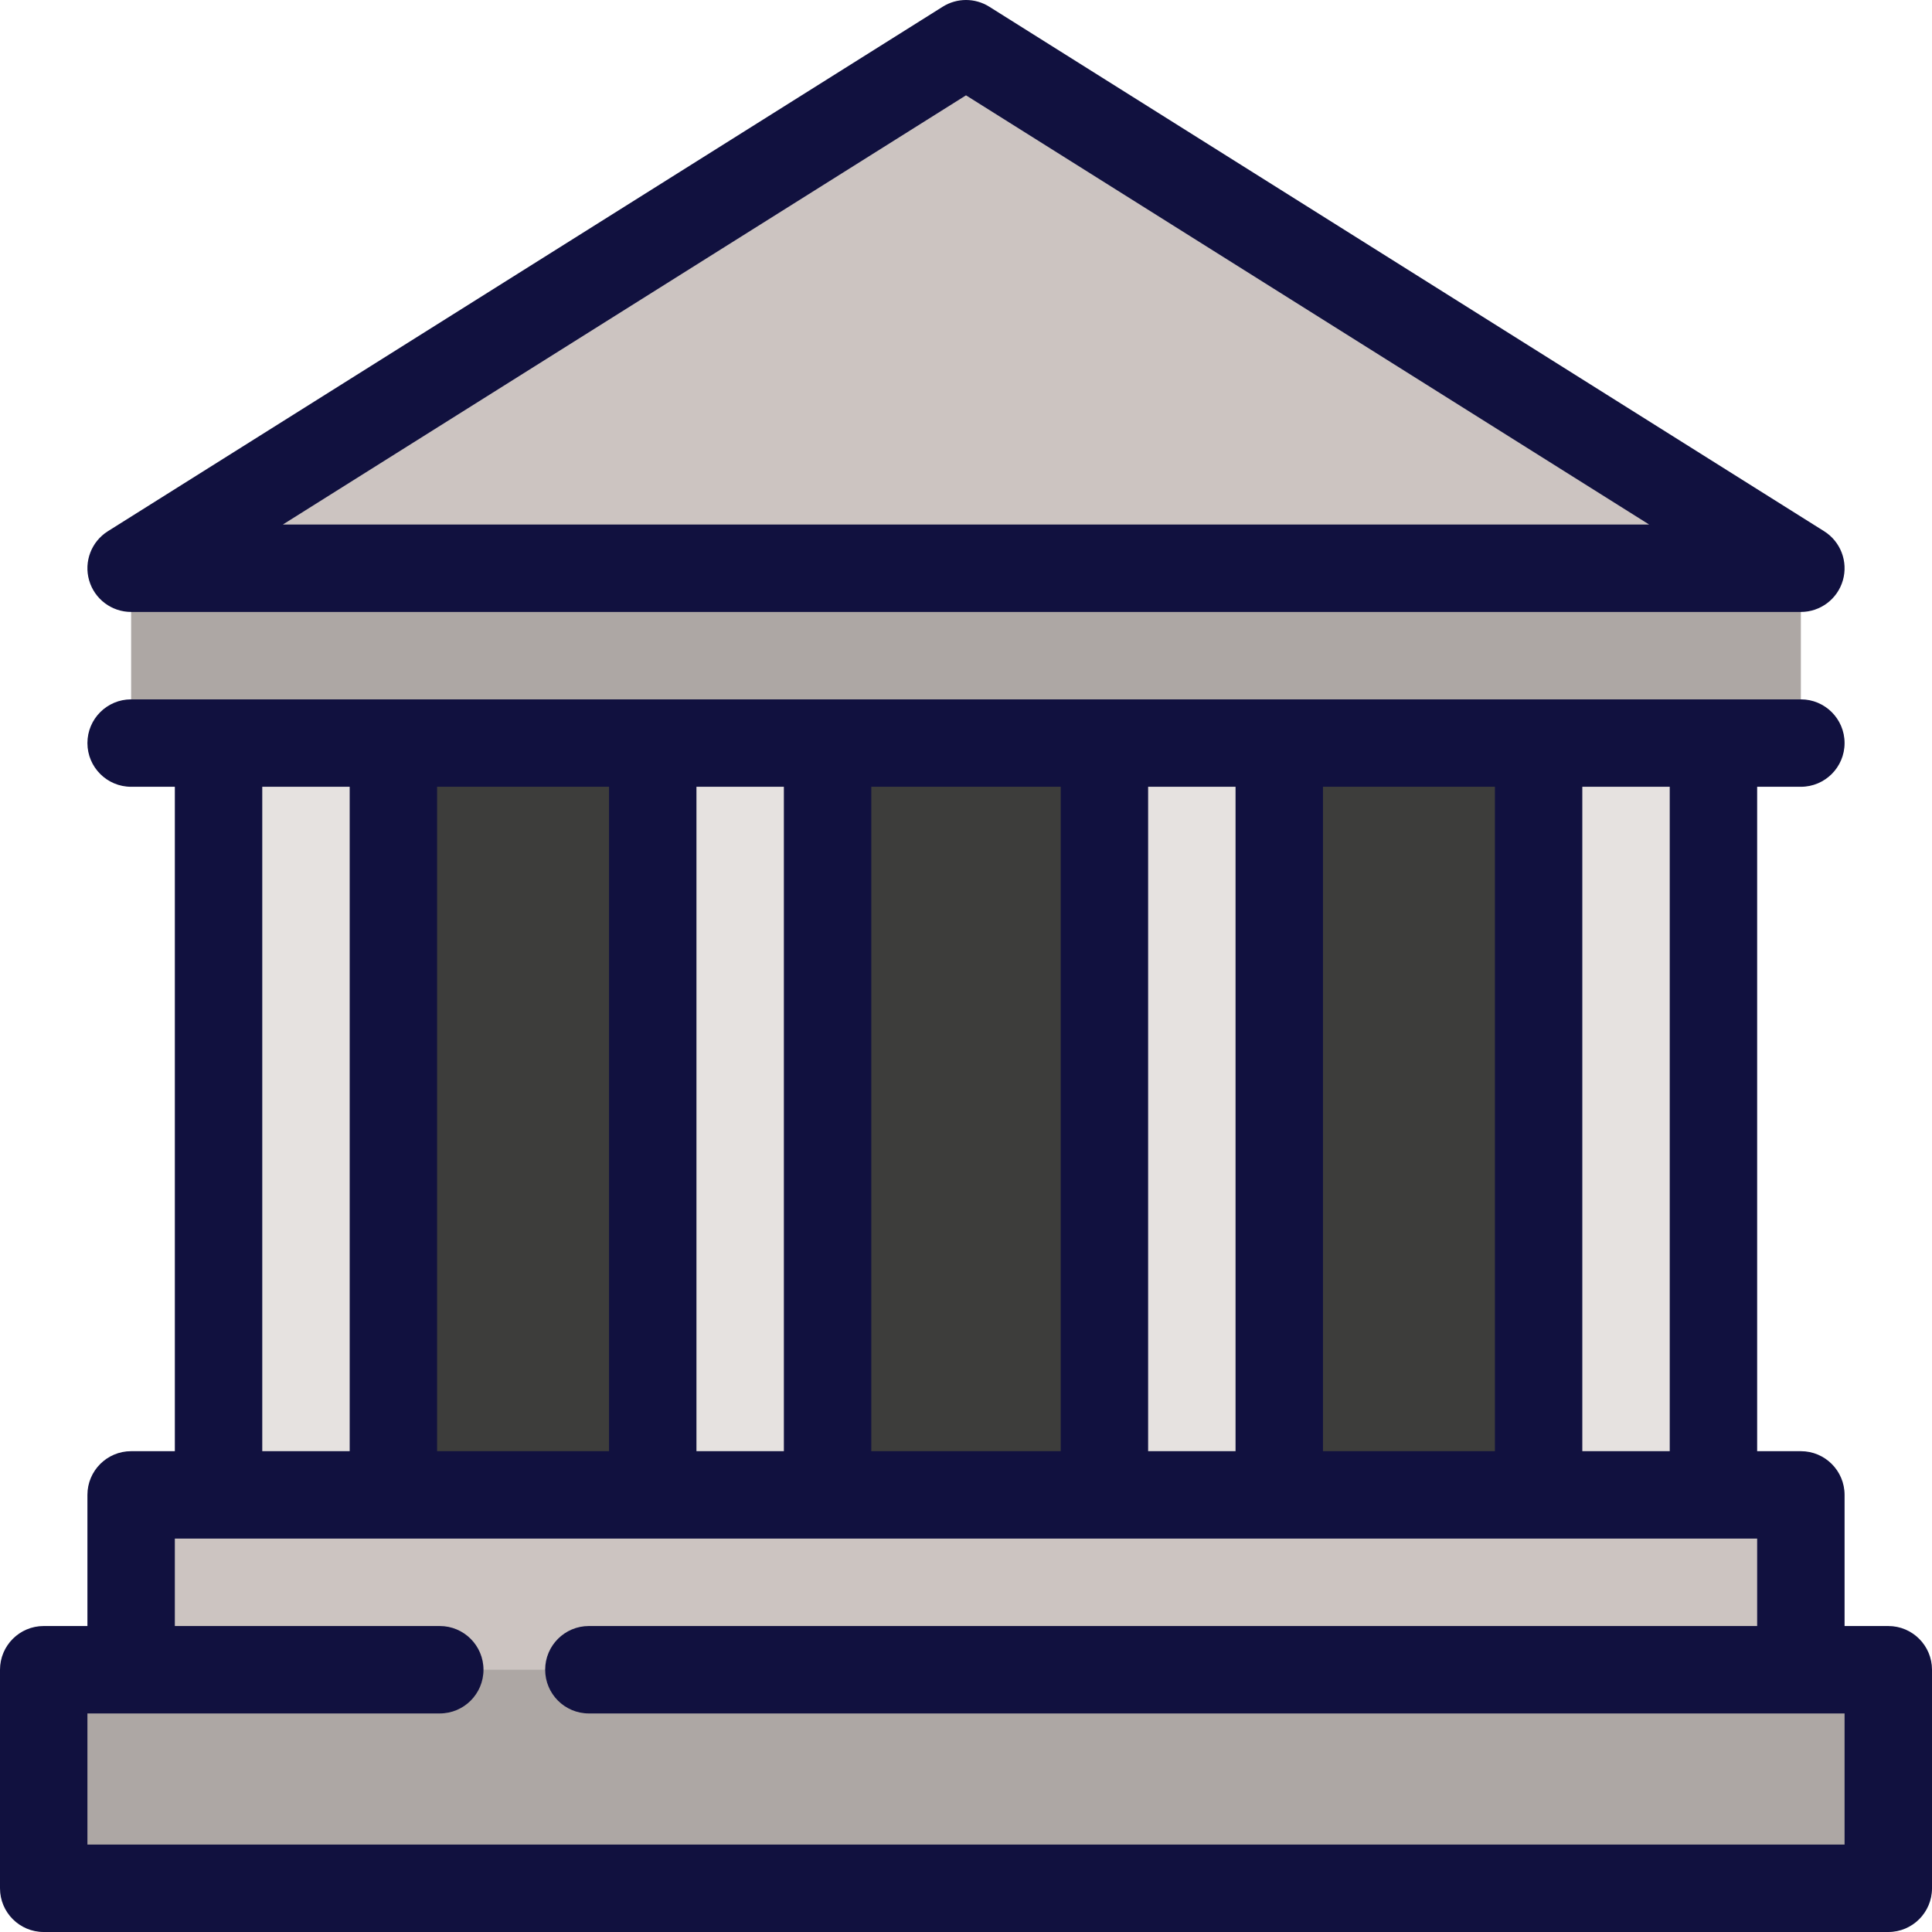 <?xml version="1.0" encoding="iso-8859-1"?>
<!-- Uploaded to: SVG Repo, www.svgrepo.com, Generator: SVG Repo Mixer Tools -->
<svg version="1.1" id="Layer_1" xmlns="http://www.w3.org/2000/svg" xmlns:xlink="http://www.w3.org/1999/xlink" 
	 viewBox="0 0 512 512" xml:space="preserve">
<rect x="81.086" y="184.181" style="fill:#3D3D3B;" width="349.828" height="229.357"/>
<g>
	<rect x="57.919" y="184.181" style="fill:#E6E2E0;" width="46.335" height="229.357"/>
	<rect x="407.747" y="184.181" style="fill:#E6E2E0;" width="46.335" height="229.357"/>
	<rect x="292.686" y="184.181" style="fill:#E6E2E0;" width="46.335" height="229.357"/>
	<rect x="172.98" y="184.181" style="fill:#E6E2E0;" width="46.335" height="229.357"/>
</g>
<g>
	<rect x="34.751" y="396.162" style="fill:#CCC4C1;" width="442.498" height="69.502"/>
	<polygon style="fill:#CCC4C1;" points="477.249,150.588 34.751,150.588 256,11.583 	"/>
</g>
<g>
	<rect x="34.751" y="150.588" style="fill:#ADA7A4;" width="442.498" height="46.335"/>
	<rect x="11.584" y="442.497" style="fill:#ADA7A4;" width="488.833" height="57.919"/>
</g>
<g>
	<path style="fill:#11113F;" d="M34.751,162.172h442.498c5.163,0,9.703-3.416,11.131-8.376c1.428-4.961-0.598-10.269-4.968-13.015
		L262.163,1.775c-3.769-2.367-8.557-2.367-12.326,0L28.587,140.78c-4.371,2.747-6.397,8.054-4.968,13.015
		C25.049,158.755,29.588,162.172,34.751,162.172z M256,25.264l181.037,113.74H74.963L256,25.264z"/>
	<path style="fill:#11113F;" d="M500.416,430.914h-11.584v-34.751c0-6.397-5.187-11.584-11.584-11.584h-11.584V208.506h11.584
		c6.397,0,11.584-5.187,11.584-11.584s-5.187-11.584-11.584-11.584H34.751c-6.397,0-11.584,5.187-11.584,11.584
		s5.187,11.584,11.584,11.584h11.584v176.072H34.751c-6.397,0-11.584,5.187-11.584,11.584v34.751H11.584
		C5.187,430.914,0,436.101,0,442.497v57.919C0,506.812,5.187,512,11.584,512h488.833c6.397,0,11.584-5.187,11.584-11.584v-57.919
		C512,436.101,506.813,430.914,500.416,430.914z M442.498,384.579H419.33V208.506h23.167V384.579z M350.601,384.579V208.506h45.562
		v176.072H350.601z M304.266,384.579V208.506h23.167v176.072H304.266z M230.902,384.579V208.506h50.197v176.072H230.902z
		 M184.567,384.579V208.506h23.167v176.072H184.567z M115.837,384.579V208.506h45.562v176.072H115.837z M69.502,208.506H92.67
		v176.072H69.502V208.506z M488.833,488.832H23.167v-34.751h93.377c6.397,0,11.584-5.187,11.584-11.584
		c0-6.397-5.187-11.584-11.584-11.584h-70.21v-23.167h419.33v23.167H156.059c-6.397,0-11.584,5.187-11.584,11.584
		c0,6.397,5.187,11.584,11.584,11.584h332.773V488.832z"/>
</g>
</svg>